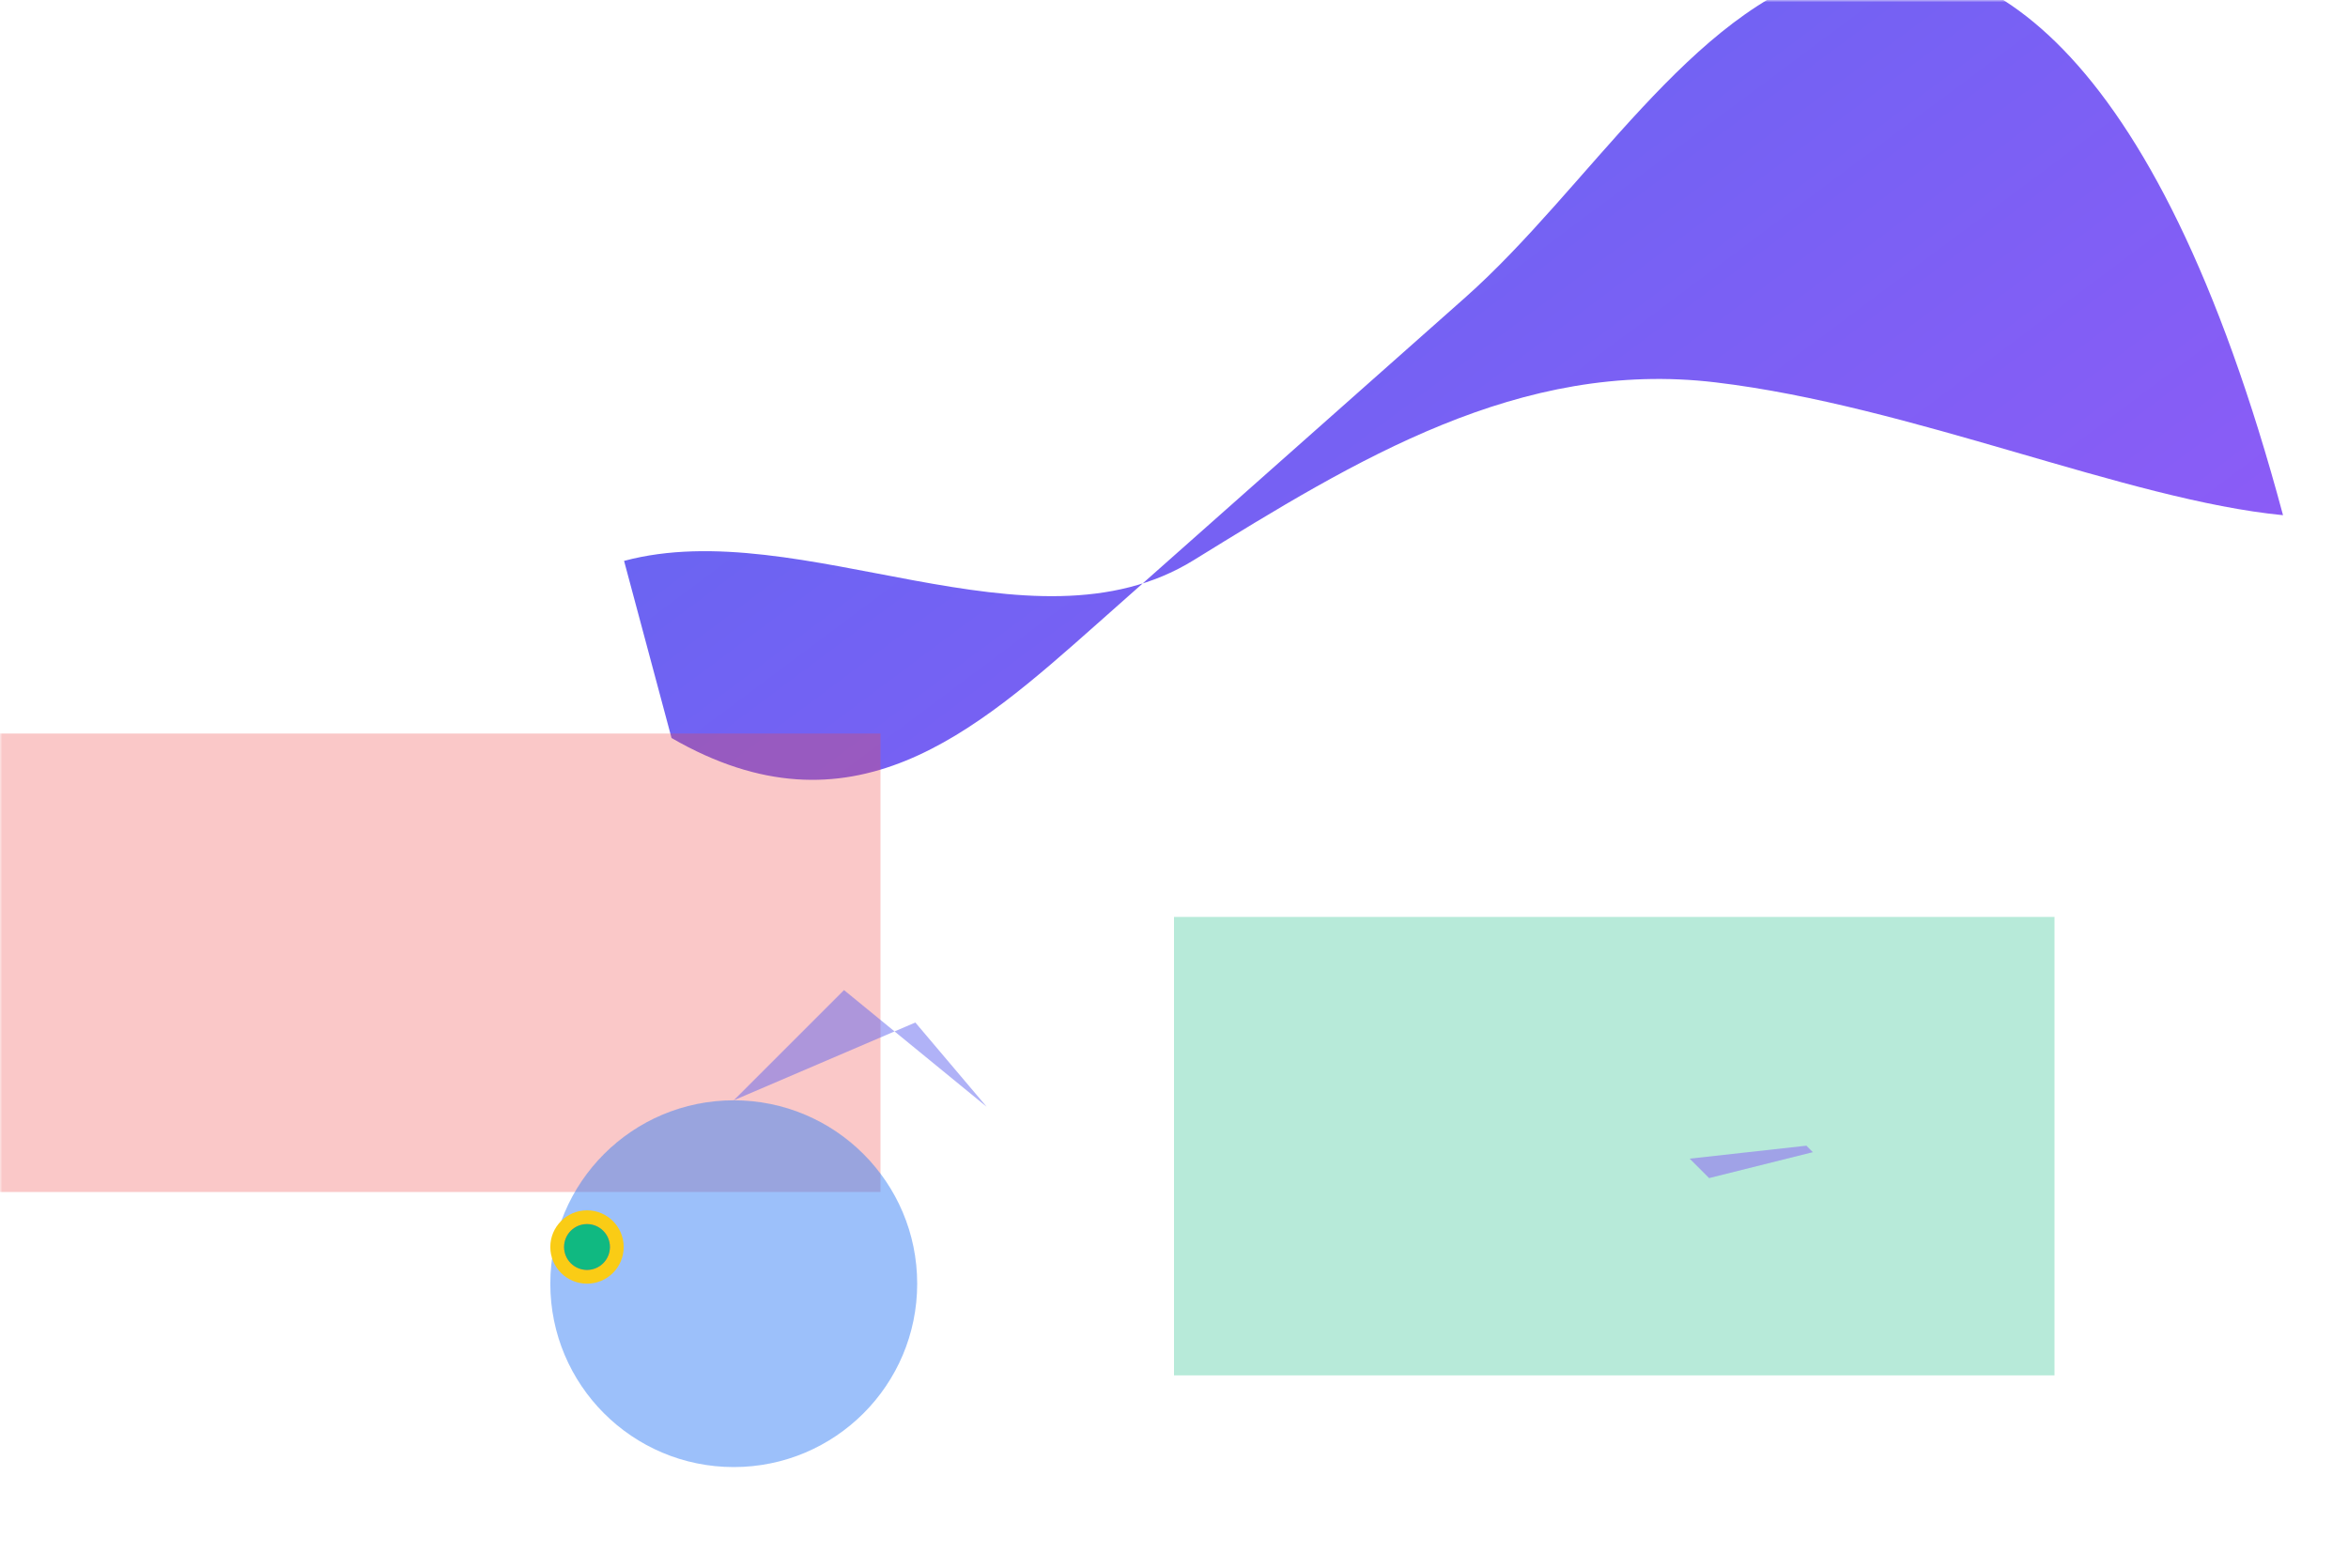 
<svg xmlns="http://www.w3.org/2000/svg" viewBox="0 0 512 342" width="512" height="342" class="fill-current">
  <defs>
    <linearGradient id="iamGradient" x1="0%" y1="0%" x2="100%" y2="100%">
      <stop offset="0%" stop-color="#6366F1" />
      <stop offset="100%" stop-color="#8B5CF6" />
    </linearGradient>
    <mask id="iamMask">
      <rect x="0" y="0" width="512" height="342" fill="white" />
      <path d="M160 80l0 120l-160 0l0 -120l320 0z" fill="black" />
    </mask>
  </defs>
  <rect width="512" height="240" fill="url(#iamMask)" />
  <g mask="url(#iamMask)">
    <path d="M160 56
             C200 56, 240 100, 280 88
             C320 76, 360 64, 400 80
             C440 96, 480 128, 512 140
             C512 32, 480 0, 448 0
             C416 0, 384 32, 352 48
             C320 64, 288 80, 256 96
             C224 112, 192 128, 160 96z" 
          fill="url(#iamGradient)" transform="rotate(-15 400 180)" />
    <rect x="0" y="160" width="192" height="100" fill="#EC4849" opacity="0.3" />
    <rect x="256" y="200" width="192" height="100" fill="#10B981" opacity="0.3" />
    <circle cx="160" cy="280" r="40" fill="#3B82F6" opacity="0.5" />
    <g transform="translate(384,240) rotate(45)">
      <polygon points="16,0 4,20 -2,20 14,0" fill="#8B5CF6" opacity="0.5" />
    </g>
    <g transform="translate(160,240) rotate(-45)">
      <polygon points="0,0 40,16 38,40 34,0" fill="#6366F1" opacity="0.5" />
    </g>
  </g>
  <g class="animate-float" transform="translate(128, 272)">
    <circle r="8" fill="#FACC15" />
    <circle r="5" fill="#F87171" x="15" y="10" />
    <circle r="5" fill="#10B981" x="30" y="0" />
  </g>
</svg>
